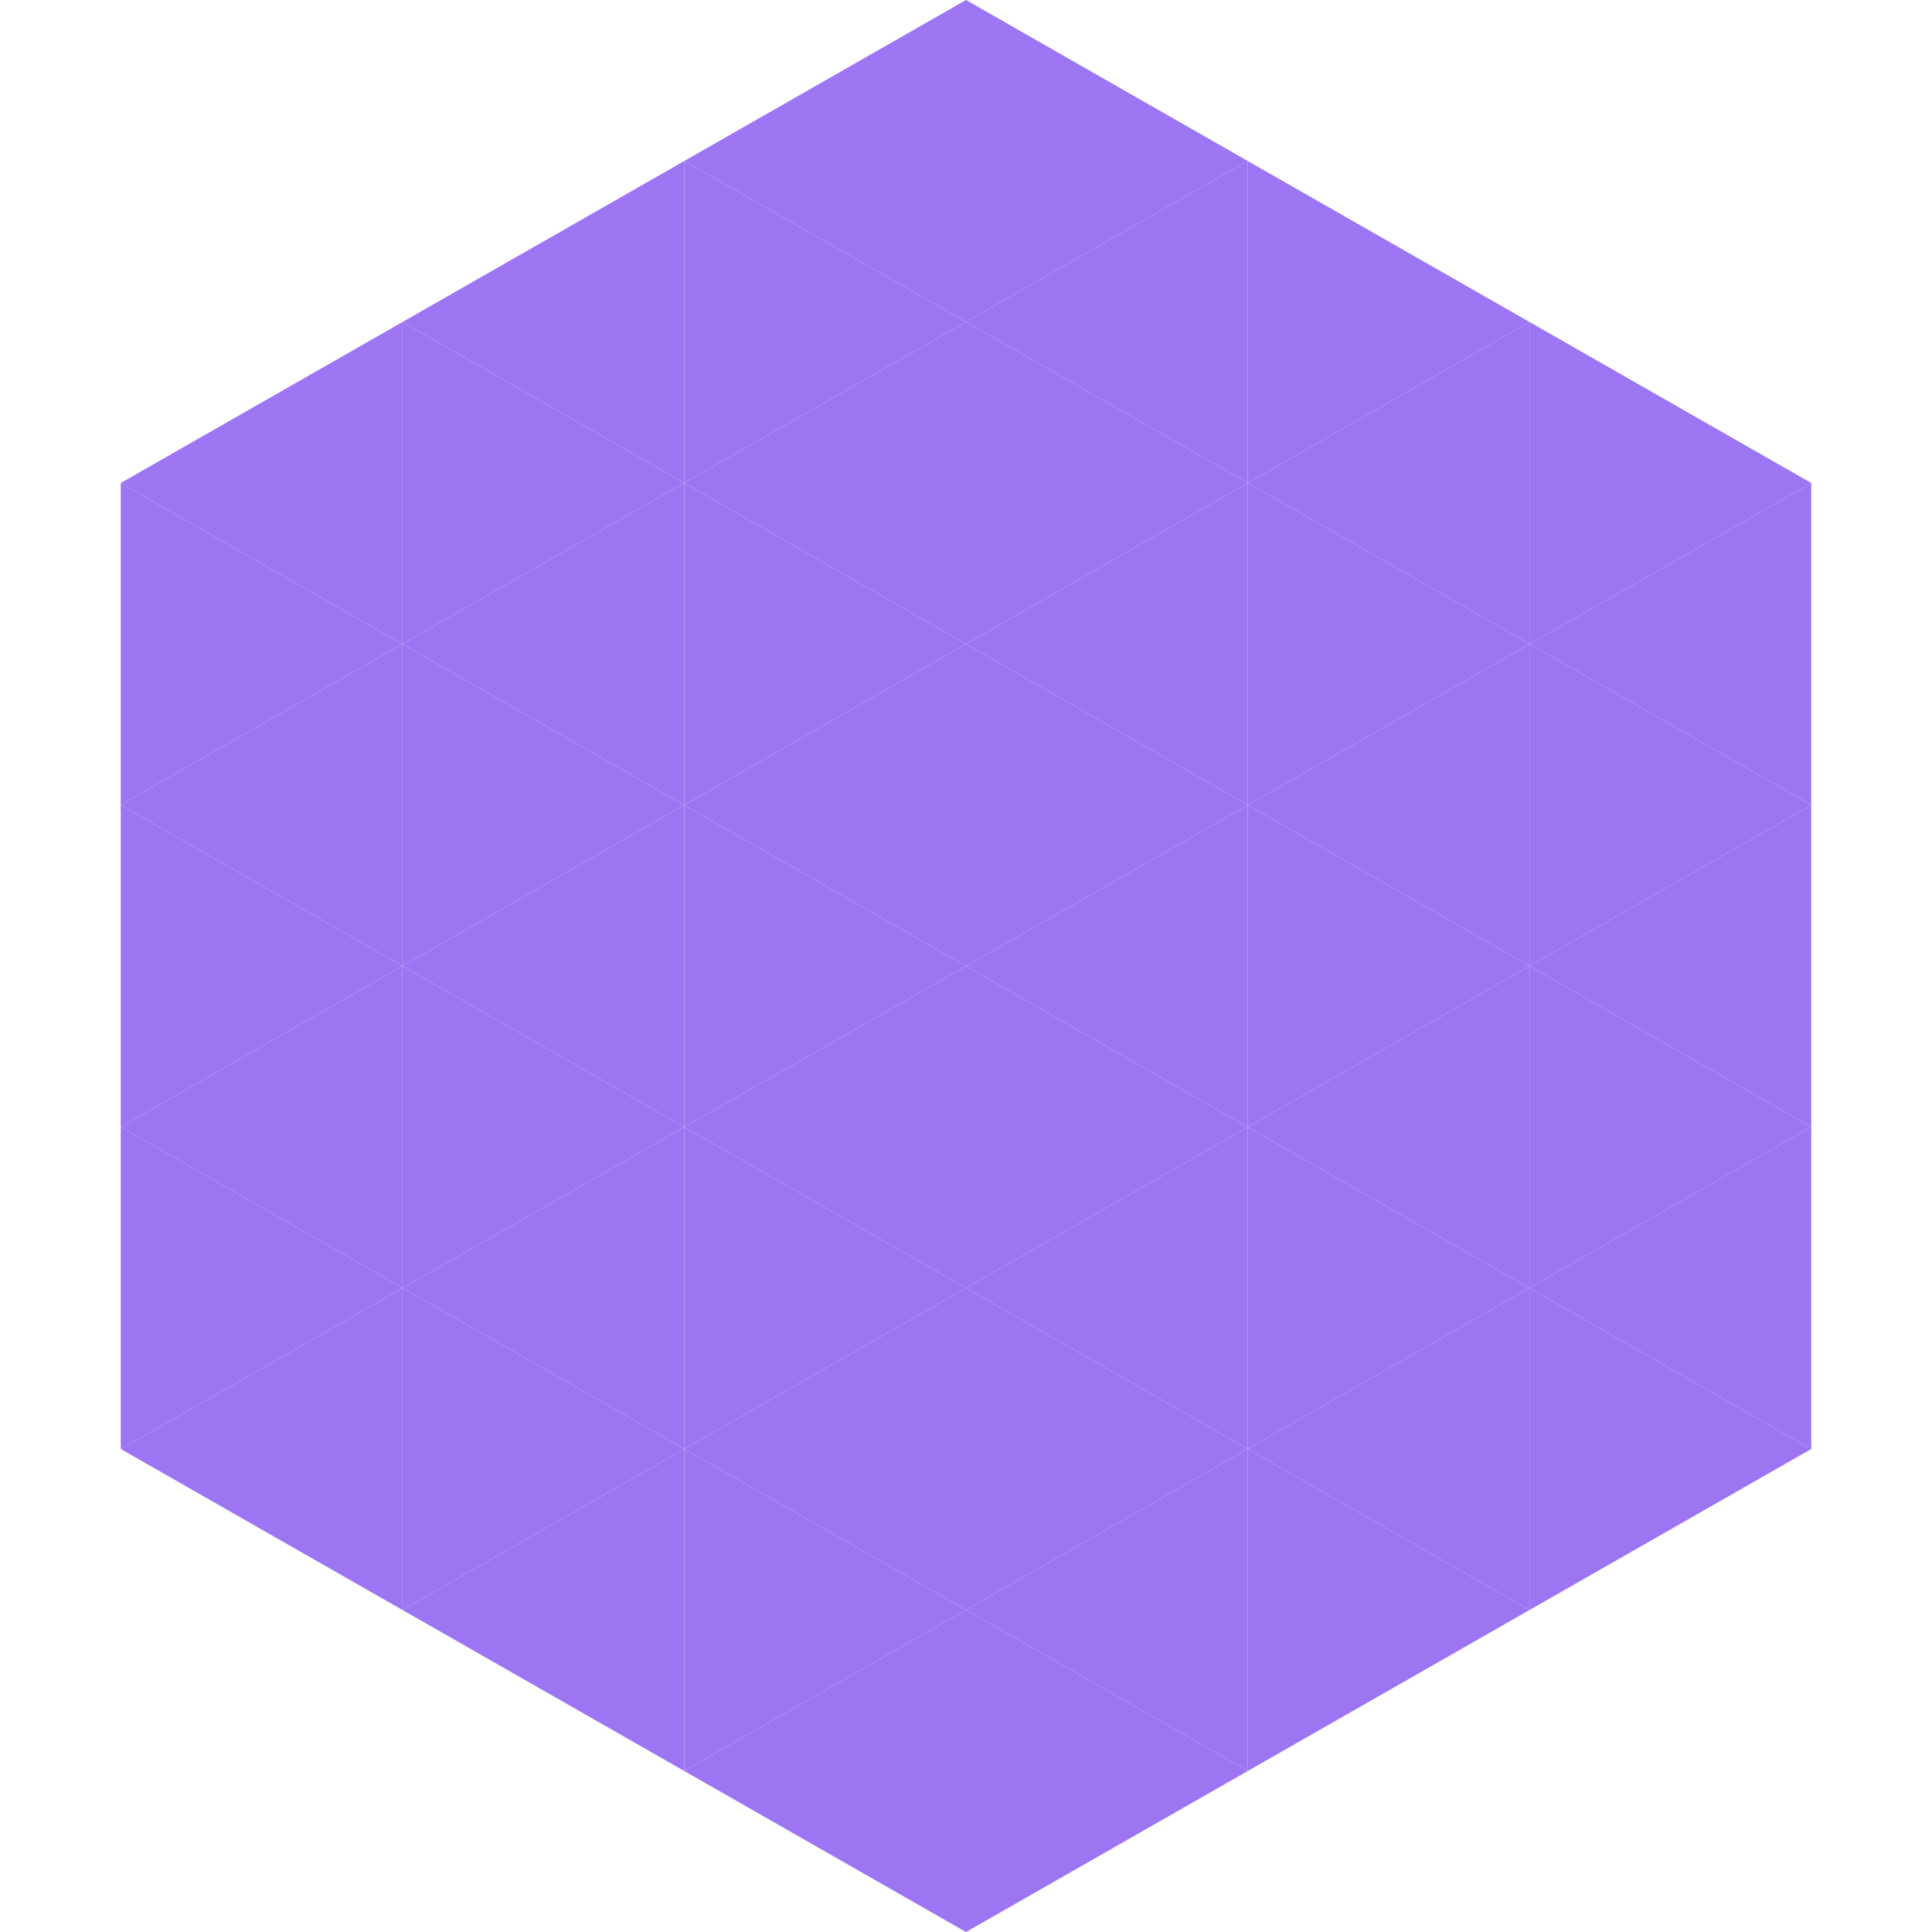 <?xml version="1.0"?>
<!-- Generated by SVGo -->
<svg width="240" height="240"
     xmlns="http://www.w3.org/2000/svg"
     xmlns:xlink="http://www.w3.org/1999/xlink">
<polygon points="50,40 15,60 50,80" style="fill:rgb(156,117,243)" />
<polygon points="190,40 225,60 190,80" style="fill:rgb(156,117,243)" />
<polygon points="15,60 50,80 15,100" style="fill:rgb(156,117,243)" />
<polygon points="225,60 190,80 225,100" style="fill:rgb(156,117,243)" />
<polygon points="50,80 15,100 50,120" style="fill:rgb(156,117,243)" />
<polygon points="190,80 225,100 190,120" style="fill:rgb(156,117,243)" />
<polygon points="15,100 50,120 15,140" style="fill:rgb(156,117,243)" />
<polygon points="225,100 190,120 225,140" style="fill:rgb(156,117,243)" />
<polygon points="50,120 15,140 50,160" style="fill:rgb(156,117,243)" />
<polygon points="190,120 225,140 190,160" style="fill:rgb(156,117,243)" />
<polygon points="15,140 50,160 15,180" style="fill:rgb(156,117,243)" />
<polygon points="225,140 190,160 225,180" style="fill:rgb(156,117,243)" />
<polygon points="50,160 15,180 50,200" style="fill:rgb(156,117,243)" />
<polygon points="190,160 225,180 190,200" style="fill:rgb(156,117,243)" />
<polygon points="15,180 50,200 15,220" style="fill:rgb(255,255,255); fill-opacity:0" />
<polygon points="225,180 190,200 225,220" style="fill:rgb(255,255,255); fill-opacity:0" />
<polygon points="50,0 85,20 50,40" style="fill:rgb(255,255,255); fill-opacity:0" />
<polygon points="190,0 155,20 190,40" style="fill:rgb(255,255,255); fill-opacity:0" />
<polygon points="85,20 50,40 85,60" style="fill:rgb(156,117,243)" />
<polygon points="155,20 190,40 155,60" style="fill:rgb(156,117,243)" />
<polygon points="50,40 85,60 50,80" style="fill:rgb(156,117,243)" />
<polygon points="190,40 155,60 190,80" style="fill:rgb(156,117,243)" />
<polygon points="85,60 50,80 85,100" style="fill:rgb(156,117,243)" />
<polygon points="155,60 190,80 155,100" style="fill:rgb(156,117,243)" />
<polygon points="50,80 85,100 50,120" style="fill:rgb(156,117,243)" />
<polygon points="190,80 155,100 190,120" style="fill:rgb(156,117,243)" />
<polygon points="85,100 50,120 85,140" style="fill:rgb(156,117,243)" />
<polygon points="155,100 190,120 155,140" style="fill:rgb(156,117,243)" />
<polygon points="50,120 85,140 50,160" style="fill:rgb(156,117,243)" />
<polygon points="190,120 155,140 190,160" style="fill:rgb(156,117,243)" />
<polygon points="85,140 50,160 85,180" style="fill:rgb(156,117,243)" />
<polygon points="155,140 190,160 155,180" style="fill:rgb(156,117,243)" />
<polygon points="50,160 85,180 50,200" style="fill:rgb(156,117,243)" />
<polygon points="190,160 155,180 190,200" style="fill:rgb(156,117,243)" />
<polygon points="85,180 50,200 85,220" style="fill:rgb(156,117,243)" />
<polygon points="155,180 190,200 155,220" style="fill:rgb(156,117,243)" />
<polygon points="120,0 85,20 120,40" style="fill:rgb(156,117,243)" />
<polygon points="120,0 155,20 120,40" style="fill:rgb(156,117,243)" />
<polygon points="85,20 120,40 85,60" style="fill:rgb(156,117,243)" />
<polygon points="155,20 120,40 155,60" style="fill:rgb(156,117,243)" />
<polygon points="120,40 85,60 120,80" style="fill:rgb(156,117,243)" />
<polygon points="120,40 155,60 120,80" style="fill:rgb(156,117,243)" />
<polygon points="85,60 120,80 85,100" style="fill:rgb(156,117,243)" />
<polygon points="155,60 120,80 155,100" style="fill:rgb(156,117,243)" />
<polygon points="120,80 85,100 120,120" style="fill:rgb(156,117,243)" />
<polygon points="120,80 155,100 120,120" style="fill:rgb(156,117,243)" />
<polygon points="85,100 120,120 85,140" style="fill:rgb(156,117,243)" />
<polygon points="155,100 120,120 155,140" style="fill:rgb(156,117,243)" />
<polygon points="120,120 85,140 120,160" style="fill:rgb(156,117,243)" />
<polygon points="120,120 155,140 120,160" style="fill:rgb(156,117,243)" />
<polygon points="85,140 120,160 85,180" style="fill:rgb(156,117,243)" />
<polygon points="155,140 120,160 155,180" style="fill:rgb(156,117,243)" />
<polygon points="120,160 85,180 120,200" style="fill:rgb(156,117,243)" />
<polygon points="120,160 155,180 120,200" style="fill:rgb(156,117,243)" />
<polygon points="85,180 120,200 85,220" style="fill:rgb(156,117,243)" />
<polygon points="155,180 120,200 155,220" style="fill:rgb(156,117,243)" />
<polygon points="120,200 85,220 120,240" style="fill:rgb(156,117,243)" />
<polygon points="120,200 155,220 120,240" style="fill:rgb(156,117,243)" />
<polygon points="85,220 120,240 85,260" style="fill:rgb(255,255,255); fill-opacity:0" />
<polygon points="155,220 120,240 155,260" style="fill:rgb(255,255,255); fill-opacity:0" />
</svg>
